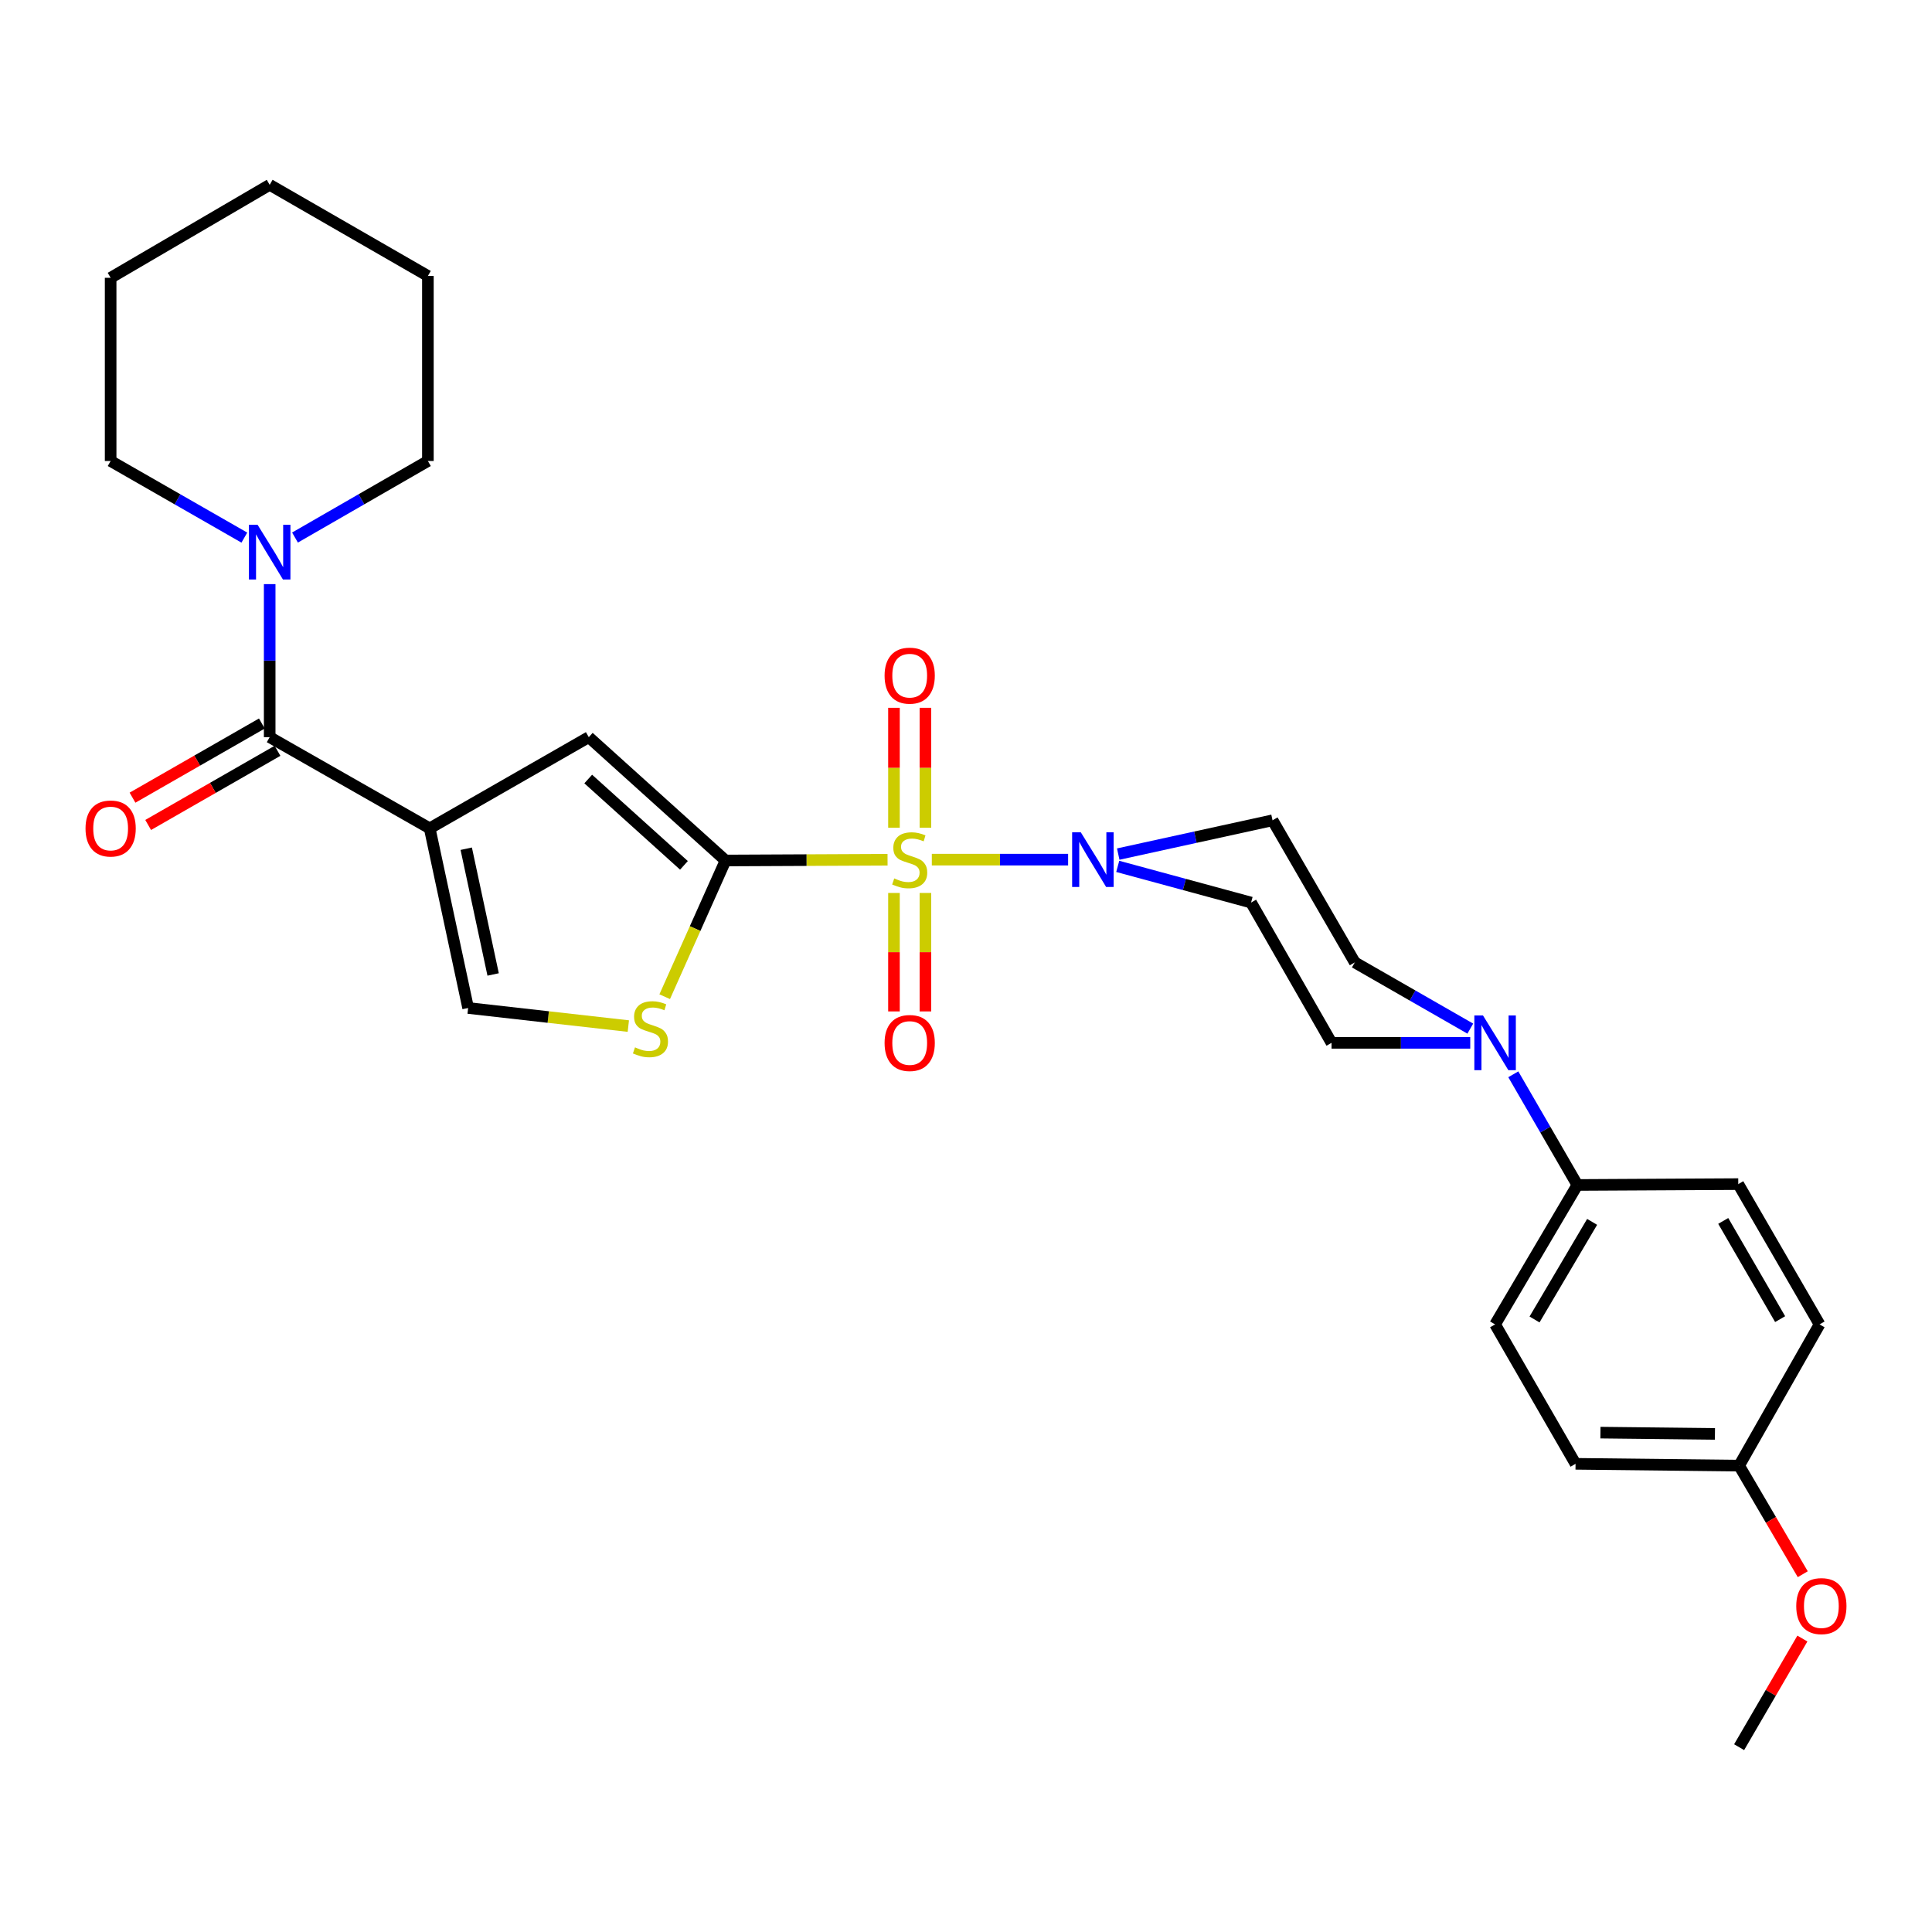 <?xml version='1.0' encoding='iso-8859-1'?>
<svg version='1.1' baseProfile='full'
              xmlns='http://www.w3.org/2000/svg'
                      xmlns:rdkit='http://www.rdkit.org/xml'
                      xmlns:xlink='http://www.w3.org/1999/xlink'
                  xml:space='preserve'
width='1000px' height='1000px' viewBox='0 0 1000 1000'>
<!-- END OF HEADER -->
<rect style='opacity:1.0;fill:#FFFFFF;stroke:none' width='1000' height='1000' x='0' y='0'> </rect>
<path class='bond-0' d='M 459.395,445 L 417.465,445.195' style='fill:none;fill-rule:evenodd;stroke:#CCCC00;stroke-width:6px;stroke-linecap:butt;stroke-linejoin:miter;stroke-opacity:1' />
<path class='bond-0' d='M 417.465,445.195 L 375.535,445.39' style='fill:none;fill-rule:evenodd;stroke:#000000;stroke-width:6px;stroke-linecap:butt;stroke-linejoin:miter;stroke-opacity:1' />
<path class='bond-2' d='M 482.309,444.947 L 517.58,444.947' style='fill:none;fill-rule:evenodd;stroke:#CCCC00;stroke-width:6px;stroke-linecap:butt;stroke-linejoin:miter;stroke-opacity:1' />
<path class='bond-2' d='M 517.58,444.947 L 552.851,444.947' style='fill:none;fill-rule:evenodd;stroke:#0000FF;stroke-width:6px;stroke-linecap:butt;stroke-linejoin:miter;stroke-opacity:1' />
<path class='bond-9' d='M 462.716,462.197 L 462.716,492.855' style='fill:none;fill-rule:evenodd;stroke:#CCCC00;stroke-width:6px;stroke-linecap:butt;stroke-linejoin:miter;stroke-opacity:1' />
<path class='bond-9' d='M 462.716,492.855 L 462.716,523.513' style='fill:none;fill-rule:evenodd;stroke:#FF0000;stroke-width:6px;stroke-linecap:butt;stroke-linejoin:miter;stroke-opacity:1' />
<path class='bond-9' d='M 479.001,462.197 L 479.001,492.855' style='fill:none;fill-rule:evenodd;stroke:#CCCC00;stroke-width:6px;stroke-linecap:butt;stroke-linejoin:miter;stroke-opacity:1' />
<path class='bond-9' d='M 479.001,492.855 L 479.001,523.513' style='fill:none;fill-rule:evenodd;stroke:#FF0000;stroke-width:6px;stroke-linecap:butt;stroke-linejoin:miter;stroke-opacity:1' />
<path class='bond-10' d='M 479.001,428.444 L 479.001,397.403' style='fill:none;fill-rule:evenodd;stroke:#CCCC00;stroke-width:6px;stroke-linecap:butt;stroke-linejoin:miter;stroke-opacity:1' />
<path class='bond-10' d='M 479.001,397.403 L 479.001,366.362' style='fill:none;fill-rule:evenodd;stroke:#FF0000;stroke-width:6px;stroke-linecap:butt;stroke-linejoin:miter;stroke-opacity:1' />
<path class='bond-10' d='M 462.716,428.444 L 462.716,397.403' style='fill:none;fill-rule:evenodd;stroke:#CCCC00;stroke-width:6px;stroke-linecap:butt;stroke-linejoin:miter;stroke-opacity:1' />
<path class='bond-10' d='M 462.716,397.403 L 462.716,366.362' style='fill:none;fill-rule:evenodd;stroke:#FF0000;stroke-width:6px;stroke-linecap:butt;stroke-linejoin:miter;stroke-opacity:1' />
<path class='bond-4' d='M 375.535,445.39 L 304.757,381.551' style='fill:none;fill-rule:evenodd;stroke:#000000;stroke-width:6px;stroke-linecap:butt;stroke-linejoin:miter;stroke-opacity:1' />
<path class='bond-4' d='M 354.011,447.907 L 304.466,403.22' style='fill:none;fill-rule:evenodd;stroke:#000000;stroke-width:6px;stroke-linecap:butt;stroke-linejoin:miter;stroke-opacity:1' />
<path class='bond-5' d='M 375.535,445.39 L 359.791,480.639' style='fill:none;fill-rule:evenodd;stroke:#000000;stroke-width:6px;stroke-linecap:butt;stroke-linejoin:miter;stroke-opacity:1' />
<path class='bond-5' d='M 359.791,480.639 L 344.047,515.888' style='fill:none;fill-rule:evenodd;stroke:#CCCC00;stroke-width:6px;stroke-linecap:butt;stroke-linejoin:miter;stroke-opacity:1' />
<path class='bond-1' d='M 222.416,428.752 L 304.757,381.551' style='fill:none;fill-rule:evenodd;stroke:#000000;stroke-width:6px;stroke-linecap:butt;stroke-linejoin:miter;stroke-opacity:1' />
<path class='bond-3' d='M 222.416,428.752 L 139.587,381.551' style='fill:none;fill-rule:evenodd;stroke:#000000;stroke-width:6px;stroke-linecap:butt;stroke-linejoin:miter;stroke-opacity:1' />
<path class='bond-30' d='M 222.416,428.752 L 242.303,521.732' style='fill:none;fill-rule:evenodd;stroke:#000000;stroke-width:6px;stroke-linecap:butt;stroke-linejoin:miter;stroke-opacity:1' />
<path class='bond-30' d='M 241.324,439.293 L 255.245,504.379' style='fill:none;fill-rule:evenodd;stroke:#000000;stroke-width:6px;stroke-linecap:butt;stroke-linejoin:miter;stroke-opacity:1' />
<path class='bond-11' d='M 578.536,448.437 L 613.045,457.802' style='fill:none;fill-rule:evenodd;stroke:#0000FF;stroke-width:6px;stroke-linecap:butt;stroke-linejoin:miter;stroke-opacity:1' />
<path class='bond-11' d='M 613.045,457.802 L 647.554,467.167' style='fill:none;fill-rule:evenodd;stroke:#000000;stroke-width:6px;stroke-linecap:butt;stroke-linejoin:miter;stroke-opacity:1' />
<path class='bond-12' d='M 578.795,442.073 L 618.73,433.327' style='fill:none;fill-rule:evenodd;stroke:#0000FF;stroke-width:6px;stroke-linecap:butt;stroke-linejoin:miter;stroke-opacity:1' />
<path class='bond-12' d='M 618.73,433.327 L 658.664,424.581' style='fill:none;fill-rule:evenodd;stroke:#000000;stroke-width:6px;stroke-linecap:butt;stroke-linejoin:miter;stroke-opacity:1' />
<path class='bond-8' d='M 139.587,381.551 L 139.587,341.945' style='fill:none;fill-rule:evenodd;stroke:#000000;stroke-width:6px;stroke-linecap:butt;stroke-linejoin:miter;stroke-opacity:1' />
<path class='bond-8' d='M 139.587,341.945 L 139.587,302.339' style='fill:none;fill-rule:evenodd;stroke:#0000FF;stroke-width:6px;stroke-linecap:butt;stroke-linejoin:miter;stroke-opacity:1' />
<path class='bond-16' d='M 135.537,374.487 L 102.062,393.681' style='fill:none;fill-rule:evenodd;stroke:#000000;stroke-width:6px;stroke-linecap:butt;stroke-linejoin:miter;stroke-opacity:1' />
<path class='bond-16' d='M 102.062,393.681 L 68.587,412.874' style='fill:none;fill-rule:evenodd;stroke:#FF0000;stroke-width:6px;stroke-linecap:butt;stroke-linejoin:miter;stroke-opacity:1' />
<path class='bond-16' d='M 143.638,388.615 L 110.162,407.808' style='fill:none;fill-rule:evenodd;stroke:#000000;stroke-width:6px;stroke-linecap:butt;stroke-linejoin:miter;stroke-opacity:1' />
<path class='bond-16' d='M 110.162,407.808 L 76.688,427.002' style='fill:none;fill-rule:evenodd;stroke:#FF0000;stroke-width:6px;stroke-linecap:butt;stroke-linejoin:miter;stroke-opacity:1' />
<path class='bond-6' d='M 325.222,531.096 L 283.762,526.414' style='fill:none;fill-rule:evenodd;stroke:#CCCC00;stroke-width:6px;stroke-linecap:butt;stroke-linejoin:miter;stroke-opacity:1' />
<path class='bond-6' d='M 283.762,526.414 L 242.303,521.732' style='fill:none;fill-rule:evenodd;stroke:#000000;stroke-width:6px;stroke-linecap:butt;stroke-linejoin:miter;stroke-opacity:1' />
<path class='bond-7' d='M 761.024,532.414 L 731.137,515.275' style='fill:none;fill-rule:evenodd;stroke:#0000FF;stroke-width:6px;stroke-linecap:butt;stroke-linejoin:miter;stroke-opacity:1' />
<path class='bond-7' d='M 731.137,515.275 L 701.251,498.136' style='fill:none;fill-rule:evenodd;stroke:#000000;stroke-width:6px;stroke-linecap:butt;stroke-linejoin:miter;stroke-opacity:1' />
<path class='bond-13' d='M 783.283,556.057 L 799.863,584.697' style='fill:none;fill-rule:evenodd;stroke:#0000FF;stroke-width:6px;stroke-linecap:butt;stroke-linejoin:miter;stroke-opacity:1' />
<path class='bond-13' d='M 799.863,584.697 L 816.442,613.337' style='fill:none;fill-rule:evenodd;stroke:#000000;stroke-width:6px;stroke-linecap:butt;stroke-linejoin:miter;stroke-opacity:1' />
<path class='bond-29' d='M 761,539.772 L 725.1,539.772' style='fill:none;fill-rule:evenodd;stroke:#0000FF;stroke-width:6px;stroke-linecap:butt;stroke-linejoin:miter;stroke-opacity:1' />
<path class='bond-29' d='M 725.1,539.772 L 689.199,539.772' style='fill:none;fill-rule:evenodd;stroke:#000000;stroke-width:6px;stroke-linecap:butt;stroke-linejoin:miter;stroke-opacity:1' />
<path class='bond-22' d='M 152.69,278.236 L 187.083,258.424' style='fill:none;fill-rule:evenodd;stroke:#0000FF;stroke-width:6px;stroke-linecap:butt;stroke-linejoin:miter;stroke-opacity:1' />
<path class='bond-22' d='M 187.083,258.424 L 221.475,238.611' style='fill:none;fill-rule:evenodd;stroke:#000000;stroke-width:6px;stroke-linecap:butt;stroke-linejoin:miter;stroke-opacity:1' />
<path class='bond-23' d='M 126.475,278.271 L 91.87,258.441' style='fill:none;fill-rule:evenodd;stroke:#0000FF;stroke-width:6px;stroke-linecap:butt;stroke-linejoin:miter;stroke-opacity:1' />
<path class='bond-23' d='M 91.87,258.441 L 57.265,238.611' style='fill:none;fill-rule:evenodd;stroke:#000000;stroke-width:6px;stroke-linecap:butt;stroke-linejoin:miter;stroke-opacity:1' />
<path class='bond-14' d='M 647.554,467.167 L 689.199,539.772' style='fill:none;fill-rule:evenodd;stroke:#000000;stroke-width:6px;stroke-linecap:butt;stroke-linejoin:miter;stroke-opacity:1' />
<path class='bond-15' d='M 658.664,424.581 L 701.251,498.136' style='fill:none;fill-rule:evenodd;stroke:#000000;stroke-width:6px;stroke-linecap:butt;stroke-linejoin:miter;stroke-opacity:1' />
<path class='bond-17' d='M 816.442,613.337 L 773.856,685.508' style='fill:none;fill-rule:evenodd;stroke:#000000;stroke-width:6px;stroke-linecap:butt;stroke-linejoin:miter;stroke-opacity:1' />
<path class='bond-17' d='M 824.08,632.439 L 794.27,682.959' style='fill:none;fill-rule:evenodd;stroke:#000000;stroke-width:6px;stroke-linecap:butt;stroke-linejoin:miter;stroke-opacity:1' />
<path class='bond-18' d='M 816.442,613.337 L 899.724,612.894' style='fill:none;fill-rule:evenodd;stroke:#000000;stroke-width:6px;stroke-linecap:butt;stroke-linejoin:miter;stroke-opacity:1' />
<path class='bond-21' d='M 773.856,685.508 L 815.501,757.67' style='fill:none;fill-rule:evenodd;stroke:#000000;stroke-width:6px;stroke-linecap:butt;stroke-linejoin:miter;stroke-opacity:1' />
<path class='bond-20' d='M 899.724,612.894 L 941.794,685.508' style='fill:none;fill-rule:evenodd;stroke:#000000;stroke-width:6px;stroke-linecap:butt;stroke-linejoin:miter;stroke-opacity:1' />
<path class='bond-20' d='M 891.943,631.95 L 921.392,682.78' style='fill:none;fill-rule:evenodd;stroke:#000000;stroke-width:6px;stroke-linecap:butt;stroke-linejoin:miter;stroke-opacity:1' />
<path class='bond-19' d='M 900.167,758.611 L 941.794,685.508' style='fill:none;fill-rule:evenodd;stroke:#000000;stroke-width:6px;stroke-linecap:butt;stroke-linejoin:miter;stroke-opacity:1' />
<path class='bond-24' d='M 900.167,758.611 L 916.637,786.711' style='fill:none;fill-rule:evenodd;stroke:#000000;stroke-width:6px;stroke-linecap:butt;stroke-linejoin:miter;stroke-opacity:1' />
<path class='bond-24' d='M 916.637,786.711 L 933.108,814.81' style='fill:none;fill-rule:evenodd;stroke:#FF0000;stroke-width:6px;stroke-linecap:butt;stroke-linejoin:miter;stroke-opacity:1' />
<path class='bond-31' d='M 900.167,758.611 L 815.501,757.67' style='fill:none;fill-rule:evenodd;stroke:#000000;stroke-width:6px;stroke-linecap:butt;stroke-linejoin:miter;stroke-opacity:1' />
<path class='bond-31' d='M 887.648,742.186 L 828.382,741.527' style='fill:none;fill-rule:evenodd;stroke:#000000;stroke-width:6px;stroke-linecap:butt;stroke-linejoin:miter;stroke-opacity:1' />
<path class='bond-26' d='M 221.475,238.611 L 221.475,142.835' style='fill:none;fill-rule:evenodd;stroke:#000000;stroke-width:6px;stroke-linecap:butt;stroke-linejoin:miter;stroke-opacity:1' />
<path class='bond-27' d='M 57.265,238.611 L 57.265,143.794' style='fill:none;fill-rule:evenodd;stroke:#000000;stroke-width:6px;stroke-linecap:butt;stroke-linejoin:miter;stroke-opacity:1' />
<path class='bond-25' d='M 932.909,848.11 L 916.538,876.224' style='fill:none;fill-rule:evenodd;stroke:#FF0000;stroke-width:6px;stroke-linecap:butt;stroke-linejoin:miter;stroke-opacity:1' />
<path class='bond-25' d='M 916.538,876.224 L 900.167,904.338' style='fill:none;fill-rule:evenodd;stroke:#000000;stroke-width:6px;stroke-linecap:butt;stroke-linejoin:miter;stroke-opacity:1' />
<path class='bond-32' d='M 221.475,142.835 L 139.587,95.662' style='fill:none;fill-rule:evenodd;stroke:#000000;stroke-width:6px;stroke-linecap:butt;stroke-linejoin:miter;stroke-opacity:1' />
<path class='bond-28' d='M 57.265,143.794 L 139.587,95.662' style='fill:none;fill-rule:evenodd;stroke:#000000;stroke-width:6px;stroke-linecap:butt;stroke-linejoin:miter;stroke-opacity:1' />
<path  class='atom-0' d='M 462.858 454.667
Q 463.178 454.787, 464.498 455.347
Q 465.818 455.907, 467.258 456.267
Q 468.738 456.587, 470.178 456.587
Q 472.858 456.587, 474.418 455.307
Q 475.978 453.987, 475.978 451.707
Q 475.978 450.147, 475.178 449.187
Q 474.418 448.227, 473.218 447.707
Q 472.018 447.187, 470.018 446.587
Q 467.498 445.827, 465.978 445.107
Q 464.498 444.387, 463.418 442.867
Q 462.378 441.347, 462.378 438.787
Q 462.378 435.227, 464.778 433.027
Q 467.218 430.827, 472.018 430.827
Q 475.298 430.827, 479.018 432.387
L 478.098 435.467
Q 474.698 434.067, 472.138 434.067
Q 469.378 434.067, 467.858 435.227
Q 466.338 436.347, 466.378 438.307
Q 466.378 439.827, 467.138 440.747
Q 467.938 441.667, 469.058 442.187
Q 470.218 442.707, 472.138 443.307
Q 474.698 444.107, 476.218 444.907
Q 477.738 445.707, 478.818 447.347
Q 479.938 448.947, 479.938 451.707
Q 479.938 455.627, 477.298 457.747
Q 474.698 459.827, 470.338 459.827
Q 467.818 459.827, 465.898 459.267
Q 464.018 458.747, 461.778 457.827
L 462.858 454.667
' fill='#CCCC00'/>
<path  class='atom-3' d='M 559.415 430.787
L 568.695 445.787
Q 569.615 447.267, 571.095 449.947
Q 572.575 452.627, 572.655 452.787
L 572.655 430.787
L 576.415 430.787
L 576.415 459.107
L 572.535 459.107
L 562.575 442.707
Q 561.415 440.787, 560.175 438.587
Q 558.975 436.387, 558.615 435.707
L 558.615 459.107
L 554.935 459.107
L 554.935 430.787
L 559.415 430.787
' fill='#0000FF'/>
<path  class='atom-6' d='M 328.676 542.11
Q 328.996 542.23, 330.316 542.79
Q 331.636 543.35, 333.076 543.71
Q 334.556 544.03, 335.996 544.03
Q 338.676 544.03, 340.236 542.75
Q 341.796 541.43, 341.796 539.15
Q 341.796 537.59, 340.996 536.63
Q 340.236 535.67, 339.036 535.15
Q 337.836 534.63, 335.836 534.03
Q 333.316 533.27, 331.796 532.55
Q 330.316 531.83, 329.236 530.31
Q 328.196 528.79, 328.196 526.23
Q 328.196 522.67, 330.596 520.47
Q 333.036 518.27, 337.836 518.27
Q 341.116 518.27, 344.836 519.83
L 343.916 522.91
Q 340.516 521.51, 337.956 521.51
Q 335.196 521.51, 333.676 522.67
Q 332.156 523.79, 332.196 525.75
Q 332.196 527.27, 332.956 528.19
Q 333.756 529.11, 334.876 529.63
Q 336.036 530.15, 337.956 530.75
Q 340.516 531.55, 342.036 532.35
Q 343.556 533.15, 344.636 534.79
Q 345.756 536.39, 345.756 539.15
Q 345.756 543.07, 343.116 545.19
Q 340.516 547.27, 336.156 547.27
Q 333.636 547.27, 331.716 546.71
Q 329.836 546.19, 327.596 545.27
L 328.676 542.11
' fill='#CCCC00'/>
<path  class='atom-8' d='M 767.596 525.612
L 776.876 540.612
Q 777.796 542.092, 779.276 544.772
Q 780.756 547.452, 780.836 547.612
L 780.836 525.612
L 784.596 525.612
L 784.596 553.932
L 780.716 553.932
L 770.756 537.532
Q 769.596 535.612, 768.356 533.412
Q 767.156 531.212, 766.796 530.532
L 766.796 553.932
L 763.116 553.932
L 763.116 525.612
L 767.596 525.612
' fill='#0000FF'/>
<path  class='atom-9' d='M 133.327 271.624
L 142.607 286.624
Q 143.527 288.104, 145.007 290.784
Q 146.487 293.464, 146.567 293.624
L 146.567 271.624
L 150.327 271.624
L 150.327 299.944
L 146.447 299.944
L 136.487 283.544
Q 135.327 281.624, 134.087 279.424
Q 132.887 277.224, 132.527 276.544
L 132.527 299.944
L 128.847 299.944
L 128.847 271.624
L 133.327 271.624
' fill='#0000FF'/>
<path  class='atom-10' d='M 457.858 539.852
Q 457.858 533.052, 461.218 529.252
Q 464.578 525.452, 470.858 525.452
Q 477.138 525.452, 480.498 529.252
Q 483.858 533.052, 483.858 539.852
Q 483.858 546.732, 480.458 550.652
Q 477.058 554.532, 470.858 554.532
Q 464.618 554.532, 461.218 550.652
Q 457.858 546.772, 457.858 539.852
M 470.858 551.332
Q 475.178 551.332, 477.498 548.452
Q 479.858 545.532, 479.858 539.852
Q 479.858 534.292, 477.498 531.492
Q 475.178 528.652, 470.858 528.652
Q 466.538 528.652, 464.178 531.452
Q 461.858 534.252, 461.858 539.852
Q 461.858 545.572, 464.178 548.452
Q 466.538 551.332, 470.858 551.332
' fill='#FF0000'/>
<path  class='atom-11' d='M 457.858 349.712
Q 457.858 342.912, 461.218 339.112
Q 464.578 335.312, 470.858 335.312
Q 477.138 335.312, 480.498 339.112
Q 483.858 342.912, 483.858 349.712
Q 483.858 356.592, 480.458 360.512
Q 477.058 364.392, 470.858 364.392
Q 464.618 364.392, 461.218 360.512
Q 457.858 356.632, 457.858 349.712
M 470.858 361.192
Q 475.178 361.192, 477.498 358.312
Q 479.858 355.392, 479.858 349.712
Q 479.858 344.152, 477.498 341.352
Q 475.178 338.512, 470.858 338.512
Q 466.538 338.512, 464.178 341.312
Q 461.858 344.112, 461.858 349.712
Q 461.858 355.432, 464.178 358.312
Q 466.538 361.192, 470.858 361.192
' fill='#FF0000'/>
<path  class='atom-17' d='M 44.265 428.832
Q 44.265 422.032, 47.625 418.232
Q 50.985 414.432, 57.265 414.432
Q 63.545 414.432, 66.905 418.232
Q 70.265 422.032, 70.265 428.832
Q 70.265 435.712, 66.865 439.632
Q 63.465 443.512, 57.265 443.512
Q 51.025 443.512, 47.625 439.632
Q 44.265 435.752, 44.265 428.832
M 57.265 440.312
Q 61.585 440.312, 63.905 437.432
Q 66.265 434.512, 66.265 428.832
Q 66.265 423.272, 63.905 420.472
Q 61.585 417.632, 57.265 417.632
Q 52.945 417.632, 50.585 420.432
Q 48.265 423.232, 48.265 428.832
Q 48.265 434.552, 50.585 437.432
Q 52.945 440.312, 57.265 440.312
' fill='#FF0000'/>
<path  class='atom-25' d='M 929.735 831.315
Q 929.735 824.515, 933.095 820.715
Q 936.455 816.915, 942.735 816.915
Q 949.015 816.915, 952.375 820.715
Q 955.735 824.515, 955.735 831.315
Q 955.735 838.195, 952.335 842.115
Q 948.935 845.995, 942.735 845.995
Q 936.495 845.995, 933.095 842.115
Q 929.735 838.235, 929.735 831.315
M 942.735 842.795
Q 947.055 842.795, 949.375 839.915
Q 951.735 836.995, 951.735 831.315
Q 951.735 825.755, 949.375 822.955
Q 947.055 820.115, 942.735 820.115
Q 938.415 820.115, 936.055 822.915
Q 933.735 825.715, 933.735 831.315
Q 933.735 837.035, 936.055 839.915
Q 938.415 842.795, 942.735 842.795
' fill='#FF0000'/>
</svg>
